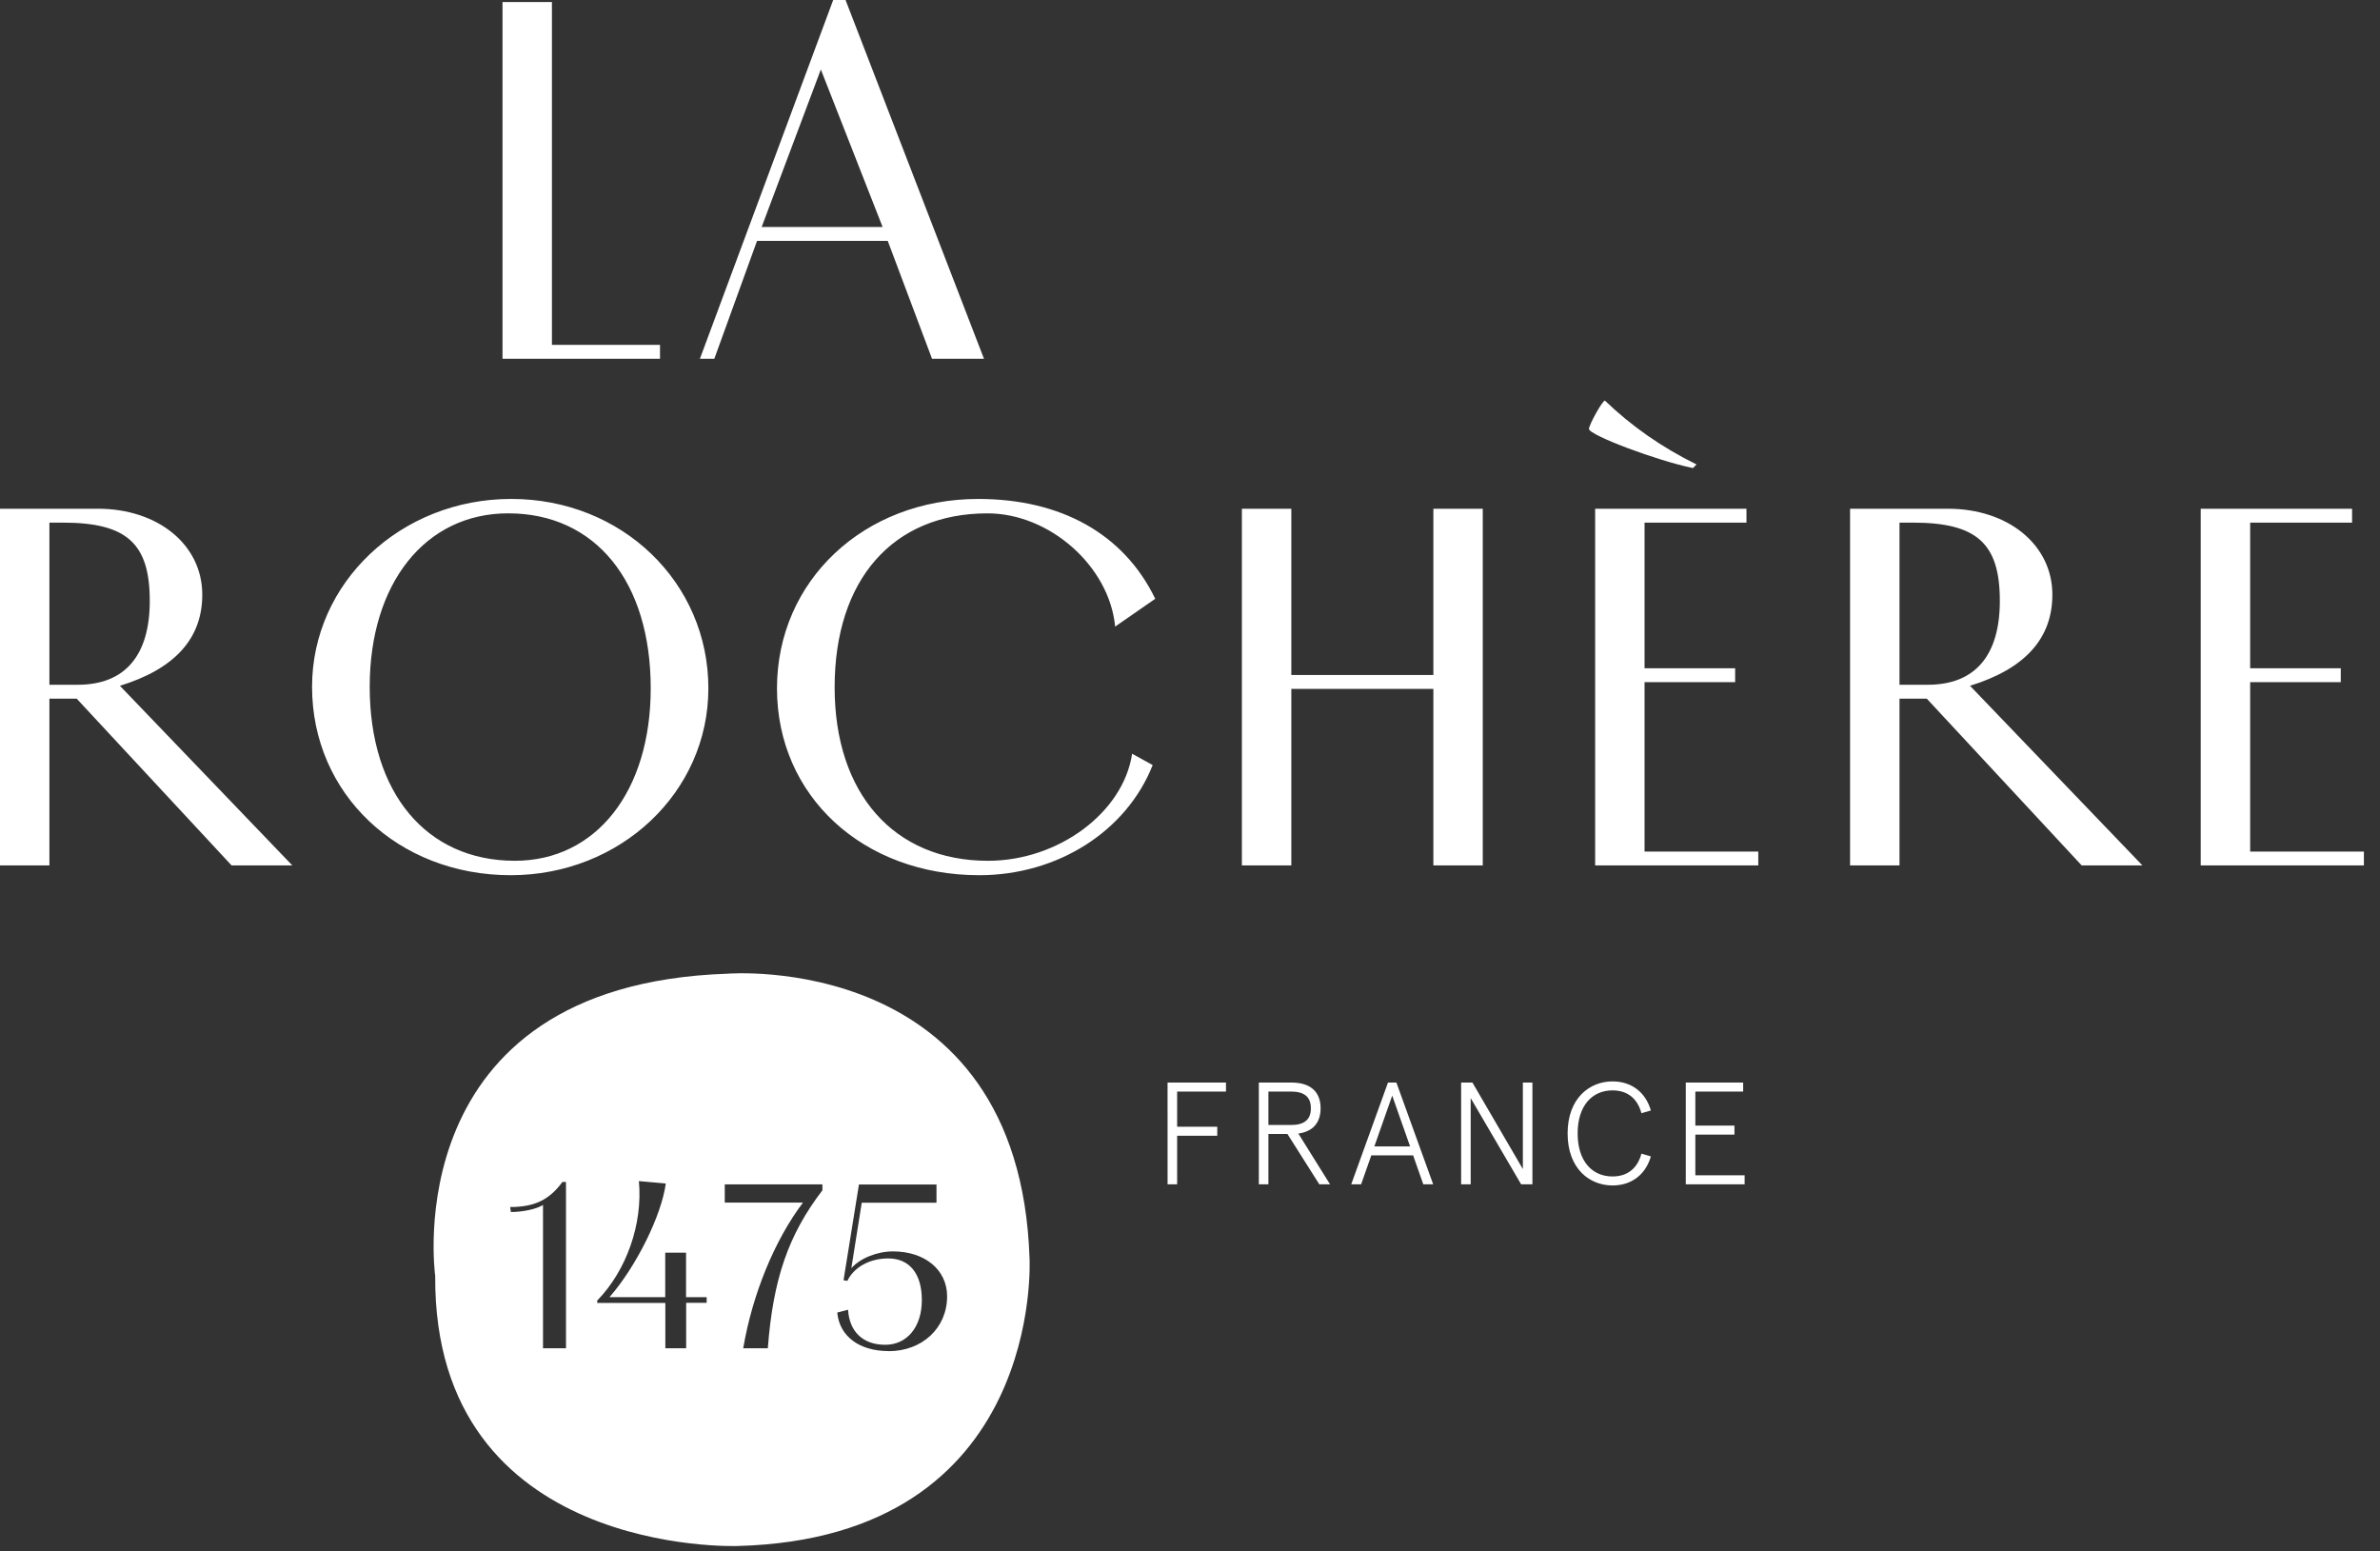 <svg width="112" height="73" viewBox="0 0 112 73" fill="none" xmlns="http://www.w3.org/2000/svg">
<rect x="0" y="0" width="112" height="73" fill="#333333" stroke="none"/>
<path d="M111.242 40.721V40.068H105.89V32.099H110.154V31.445H105.89V24.591H110.686V23.937H103.564V40.721H111.242V40.721ZM89.388 24.591H90.017C93.02 24.591 94.11 25.56 94.11 28.272C94.11 30.84 92.948 32.22 90.718 32.22H89.388L89.388 24.591ZM89.388 40.721V32.874H89.8H90.672L97.962 40.721H100.82L92.707 32.268C95.297 31.469 96.582 30.04 96.582 27.981C96.582 25.631 94.499 23.937 91.665 23.937H87.062V40.721H89.389V40.721H89.388ZM79.837 21.854C78.213 21.054 76.785 20.061 75.526 18.85C75.405 18.85 74.775 19.989 74.775 20.182C74.775 20.473 77.997 21.684 79.668 22.023L79.837 21.854ZM82.743 40.721V40.068H77.391V32.099H81.654V31.445H77.391V24.591H82.187V23.937H75.066V40.721H82.744V40.721H82.743ZM60.768 40.721V32.413H67.453V40.721H69.777V23.937H67.453V31.759H60.768V23.937H58.442V40.721H60.768ZM54.244 35.998L53.276 35.466C52.864 38.226 49.812 40.503 46.494 40.503C42.062 40.503 39.277 37.33 39.277 32.341C39.277 27.279 42.014 24.155 46.47 24.155C49.4 24.155 52.21 26.649 52.477 29.483L54.365 28.175C52.888 25.124 49.933 23.477 46.034 23.477C40.657 23.477 36.564 27.328 36.564 32.389C36.564 37.452 40.609 41.181 46.082 41.181C49.764 41.181 53.009 39.122 54.244 35.998ZM17.398 32.316C17.398 27.448 20.014 24.154 23.913 24.154C28.03 24.154 30.622 27.375 30.622 32.389C30.622 37.233 28.055 40.502 24.228 40.502C20.062 40.502 17.398 37.306 17.398 32.316ZM33.335 32.389C33.335 27.399 29.265 23.476 24.058 23.476C18.851 23.476 14.685 27.424 14.685 32.316C14.685 37.354 18.73 41.181 24.034 41.181C29.193 41.181 33.335 37.282 33.335 32.389ZM2.325 24.591H2.955C5.958 24.591 7.048 25.56 7.048 28.272C7.048 30.84 5.886 32.22 3.657 32.22H2.325V24.591ZM2.325 40.721V32.874H2.737H3.609L10.899 40.721H13.757L5.643 32.269C8.235 31.469 9.519 30.04 9.519 27.981C9.519 25.632 7.436 23.937 4.602 23.937H0V40.721H2.325V40.721Z" fill="white"/>
<path d="M79.331 55.724H82.1V55.301H79.781V53.386H81.621V52.963H79.781V51.361H82.031V50.938H79.331V55.724ZM75.883 55.779C76.8 55.779 77.448 55.247 77.688 54.412L77.244 54.282C77.066 54.945 76.615 55.356 75.883 55.356C74.926 55.356 74.242 54.637 74.242 53.331C74.242 52.024 74.926 51.306 75.883 51.306C76.615 51.306 77.066 51.717 77.244 52.38L77.688 52.251C77.448 51.416 76.8 50.883 75.883 50.883C74.809 50.883 73.77 51.669 73.77 53.331C73.771 54.993 74.802 55.779 75.883 55.779ZM68.759 55.724H69.209V51.67L71.582 55.724H72.114V50.938H71.664V55.008L69.291 50.938H68.759V55.724ZM64.676 53.941L65.516 51.553L66.357 53.941H64.676ZM63.588 55.724H64.053L64.532 54.364H66.5L66.978 55.724H67.443L65.713 50.938H65.317L63.588 55.724ZM59.69 52.934V51.361H60.75C61.366 51.361 61.688 51.601 61.688 52.148C61.688 52.695 61.366 52.934 60.75 52.934H59.69ZM59.239 55.724H59.69V53.358H60.586L62.084 55.724H62.589L61.099 53.337C61.756 53.248 62.146 52.853 62.146 52.148C62.146 51.334 61.626 50.938 60.778 50.938H59.239V55.724ZM54.945 55.724H55.395V53.44H57.283V53.017H55.395V51.361H57.693V50.938H54.944L54.945 55.724Z" fill="white"/>
<path d="M23.648 0.097V16.881H31.059V16.227H25.973V0.097H23.648ZM38.628 3.27L41.535 10.681H35.843L38.628 3.27ZM39.209 0L32.937 16.881H33.615L35.625 11.335H41.776L43.86 16.881H46.305L39.791 0H39.209Z" fill="white"/>
<path d="M48.449 59.203C47.964 44.678 34.225 45.816 34.225 45.816C18.551 46.347 20.48 60.035 20.48 60.035C20.398 73.274 34.704 72.744 34.704 72.744C49.174 72.366 48.449 59.203 48.449 59.203ZM26.63 63.439H25.553V56.697C25.262 56.886 24.609 57.029 24.043 57.029L24.007 56.794C25.15 56.794 25.844 56.462 26.467 55.615H26.635V63.434L26.63 63.439ZM33.26 61.301H32.29V63.439H31.31V61.306H28.105V61.194C29.483 59.78 30.254 57.59 30.065 55.574L31.331 55.687C31.132 57.187 29.943 59.591 28.682 61.035H31.305V58.943H32.285V61.035H33.255V61.301H33.26ZM38.701 56.008C37.098 58.101 36.379 60.193 36.133 63.439H34.975C35.409 60.892 36.445 58.366 37.787 56.585H34.107V55.727H38.701V56.003V56.008ZM41.814 63.572C40.436 63.572 39.502 62.873 39.4 61.76L39.91 61.627C39.967 62.663 40.62 63.276 41.656 63.276C42.692 63.276 43.381 62.429 43.381 61.173C43.381 59.918 42.789 59.213 41.799 59.213C40.931 59.213 40.186 59.622 39.875 60.27L39.696 60.239L40.421 55.733H44.07V56.59H40.553L40.063 59.673C40.477 59.203 41.278 58.882 42.023 58.882C43.524 58.882 44.57 59.749 44.57 60.995C44.57 62.485 43.401 63.577 41.814 63.577V63.572Z" fill="white"/>
</svg>
